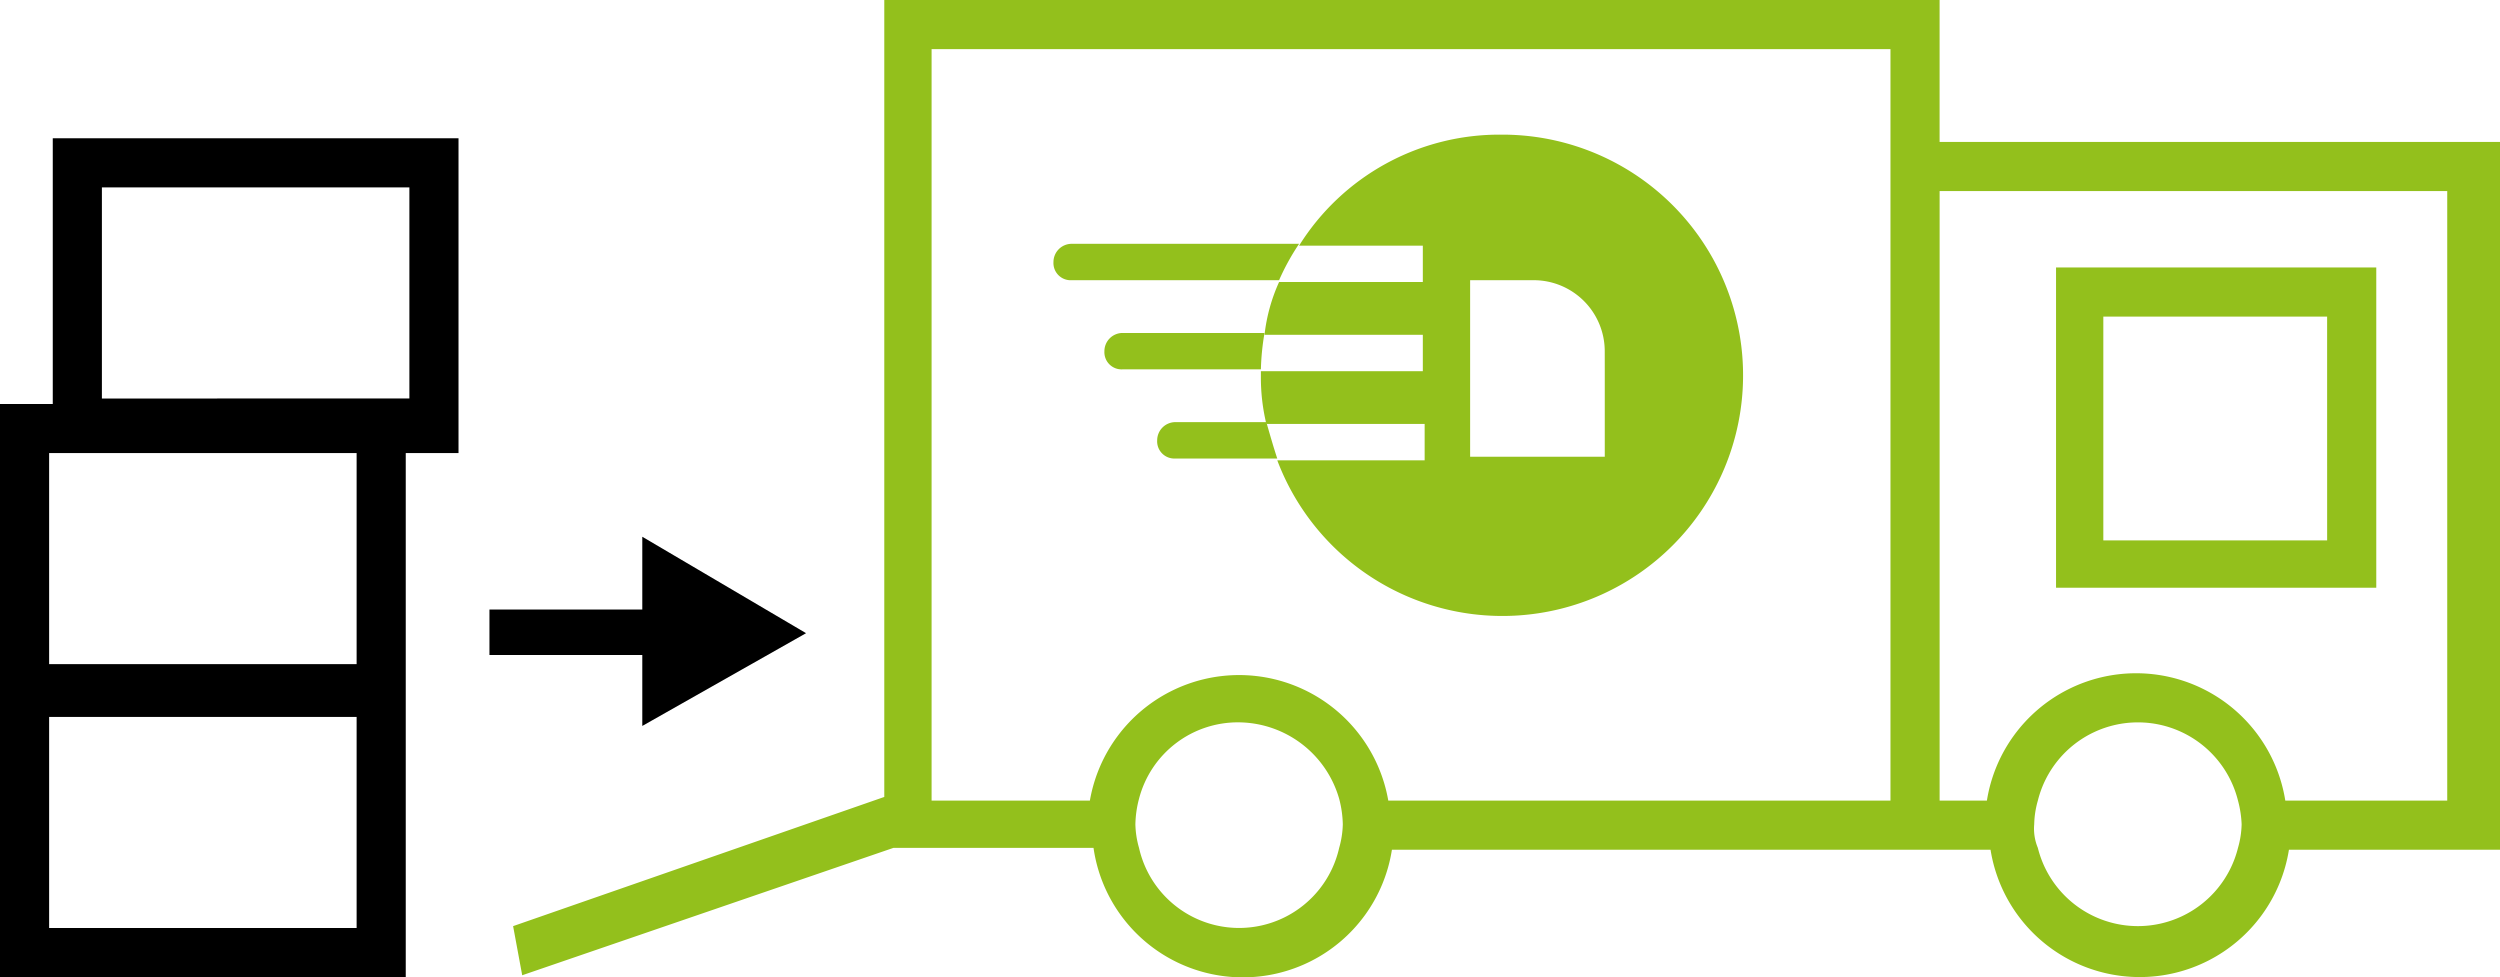 <svg xmlns="http://www.w3.org/2000/svg" width="222.064" height="86.789" viewBox="0 0 222.064 86.789">
  <g id="Gruppe_486" data-name="Gruppe 486" transform="translate(-1345 -2158)">
    <g id="_Einladen_Umzugsicon" transform="translate(1345 2158)">
      <path id="Pfad_1092" data-name="Pfad 1092" d="M57,162.8v50.91H93.041V167.16h4.687V162.8h0V139.2H61.687v23.6Zm9.051-.485V143.564H93.364v18.748Zm-4.687,28.283H88.677v18.748H61.364Zm0-23.435H88.677v18.748H61.364Z" transform="translate(-57 -126.917)"/>
      <g id="Gruppe_419" data-name="Gruppe 419" transform="translate(43.476)">
        <g id="Gruppe_417" data-name="Gruppe 417" transform="translate(126.87 28.122)">
          <rect id="Rechteck_450" data-name="Rechteck 450" width="19.879" height="19.879" transform="translate(16.485)" fill="none"/>
          <path id="Pfad_1093" data-name="Pfad 1093" d="M164.539,178.3Z" transform="translate(-162.277 -130.946)" fill="#9ec91b"/>
          <path id="Pfad_1094" data-name="Pfad 1094" d="M162.4,178.3h0Z" transform="translate(-162.4 -130.946)" fill="#9ec91b"/>
        </g>
        <g id="Gruppe_418" data-name="Gruppe 418" transform="translate(2.101)">
          <path id="Pfad_1095" data-name="Pfad 1095" d="M198.445,146.3H170v28.445h28.445Zm-4.364,24.243H174.2V150.664h19.879Z" transform="translate(-32.948 -122.542)" fill="#93c01c"/>
          <path id="Pfad_1096" data-name="Pfad 1096" d="M211.909,144.206V131.6H118.17v70.789L85.2,213.864l.808,4.364,32.97-11.313h17.778a13.4,13.4,0,0,0,26.505.162h53.173a13.419,13.419,0,0,0,26.505,0h18.748v-62.87Zm-53.334,62.708a9.111,9.111,0,0,1-17.778,0,8.19,8.19,0,0,1-.323-2.1,9.541,9.541,0,0,1,.323-2.263,9.069,9.069,0,0,1,8.889-6.788,9.357,9.357,0,0,1,8.889,6.788,9.539,9.539,0,0,1,.323,2.263A8.189,8.189,0,0,1,158.575,206.914Zm48.97-51.556v47.354H162.938a13.451,13.451,0,0,0-26.505,0H122.372V135.964h85.173Zm30.869,51.556a9.16,9.16,0,0,1-17.778,0,4.436,4.436,0,0,1-.323-2.1,8.188,8.188,0,0,1,.323-2.1,9.16,9.16,0,0,1,17.778,0,9.46,9.46,0,0,1,.323,2.1A8.189,8.189,0,0,1,238.414,206.914Zm18.586-4.2H242.616a13.419,13.419,0,0,0-26.505,0h-4.2V148.57H257Z" transform="translate(-85.2 -131.6)" fill="#93c01c"/>
        </g>
        <path id="Pfad_1097" data-name="Pfad 1097" d="M112.022,169.666,97.476,161.1v6.465H83.9v4.04H97.476v6.3Z" transform="translate(-83.9 -113.423)"/>
      </g>
      <g id="Gruppe_424" data-name="Gruppe 424" transform="translate(93.575 11.96)">
        <g id="Gruppe_423" data-name="Gruppe 423" transform="translate(0 9.697)">
          <path id="Pfad_1106" data-name="Pfad 1106" d="M116.516,145a1.62,1.62,0,0,0-1.616,1.616,1.527,1.527,0,0,0,1.616,1.616h18.424A20.7,20.7,0,0,1,136.719,145Z" transform="translate(-114.9 -145)" fill="#93c01c"/>
        </g>
        <path id="Pfad_1107" data-name="Pfad 1107" d="M119.316,149.9a1.62,1.62,0,0,0-1.616,1.616,1.527,1.527,0,0,0,1.616,1.616H131.6a21.9,21.9,0,0,1,.323-3.232Z" transform="translate(-113.175 -132.284)" fill="#93c01c"/>
        <path id="Pfad_1108" data-name="Pfad 1108" d="M131.267,158.032c-.323-.97-.646-2.1-.97-3.232h-8.081a1.62,1.62,0,0,0-1.616,1.616,1.527,1.527,0,0,0,1.616,1.616h9.051Z" transform="translate(-111.388 -129.264)" fill="#93c01c"/>
        <path id="Pfad_1109" data-name="Pfad 1109" d="M147.634,139a20.975,20.975,0,0,0-17.94,9.859h10.99v3.232H127.916a15.539,15.539,0,0,0-1.293,4.687h14.061v3.232H126.3v.485a17.614,17.614,0,0,0,.485,4.2h14.061v3.232H127.755A21.377,21.377,0,1,0,147.634,139Zm9.212,20.849v7.758h-11.96V151.929h5.657a6.311,6.311,0,0,1,6.3,6.3Z" transform="translate(-107.876 -139)" fill="#93c01c"/>
      </g>
    </g>
  </g>
</svg>
